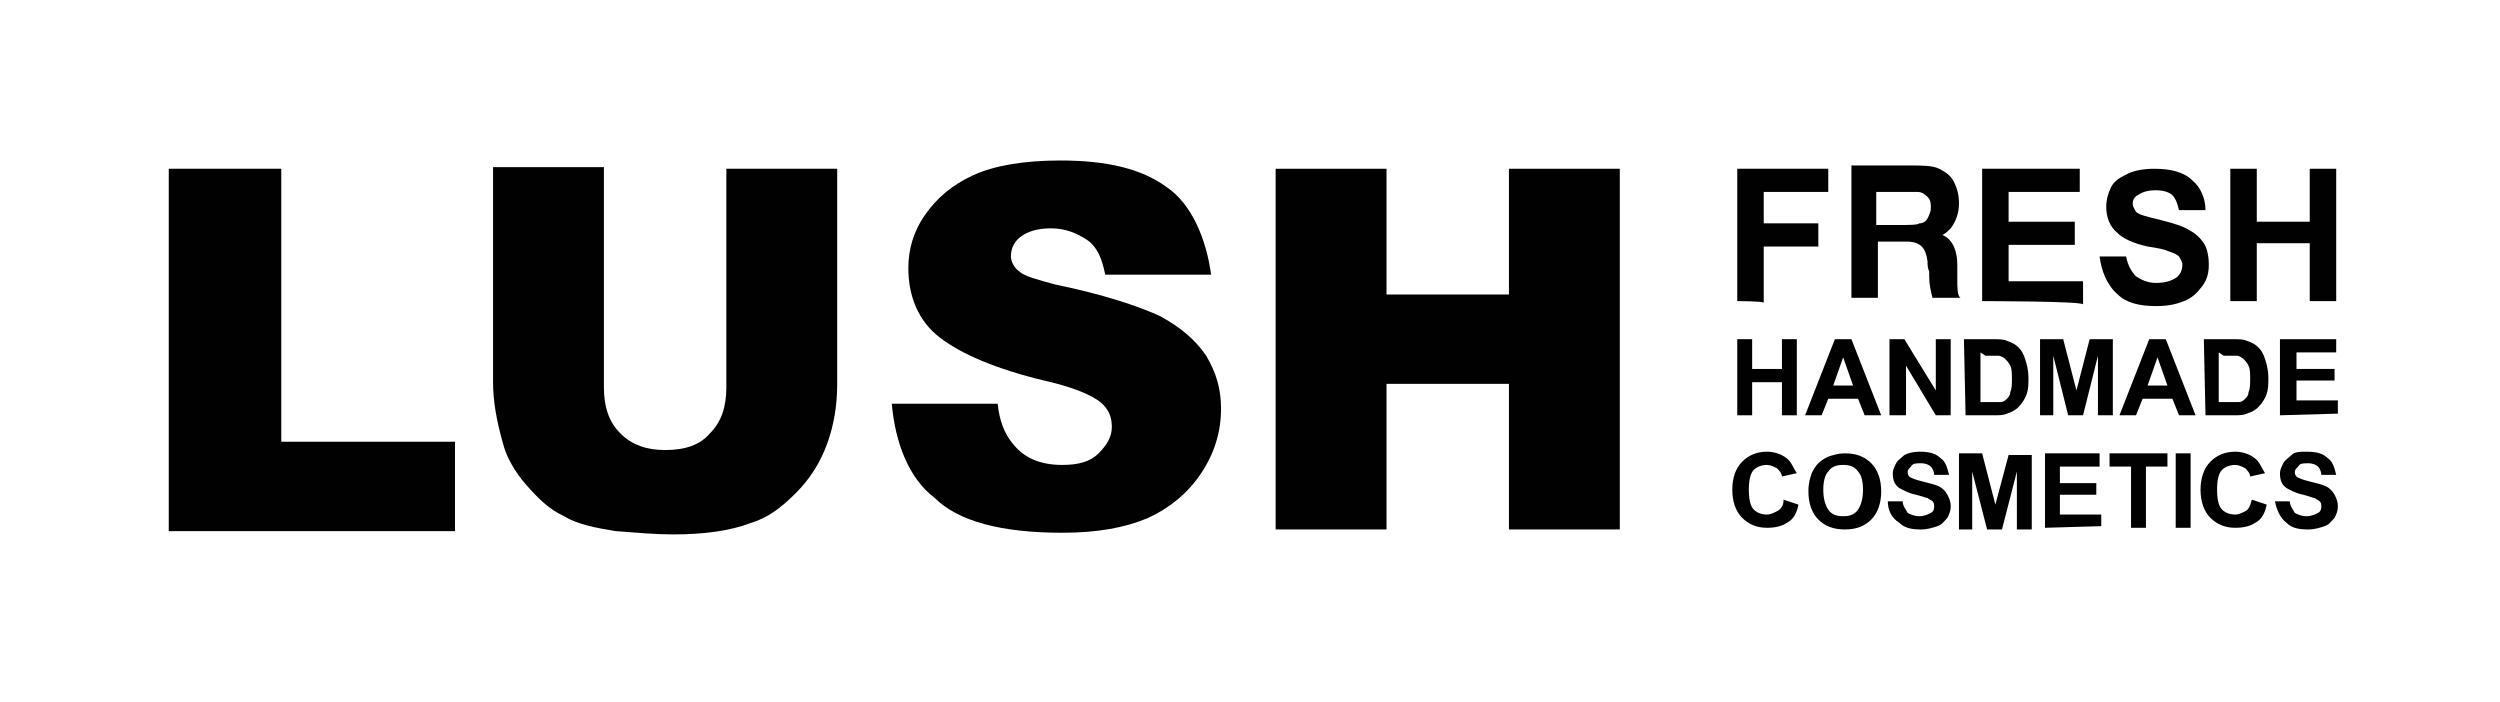 <?xml version="1.0" encoding="UTF-8"?>
<!-- Generator: Adobe Illustrator 27.9.0, SVG Export Plug-In . SVG Version: 6.00 Build 0)  -->
<svg xmlns="http://www.w3.org/2000/svg" xmlns:xlink="http://www.w3.org/1999/xlink" version="1.1" id="Layer_1" x="0px" y="0px" viewBox="0 0 151.1 42.4" style="enable-background:new 0 0 151.1 42.4;" xml:space="preserve">
<style type="text/css">
	.st0{clip-path:url(#SVGID_00000173875770532561342060000008424966462089057197_);fill:#E1058C;}
	
		.st1{clip-path:url(#SVGID_00000013898118095140872420000007188326262710165131_);fill:url(#SVGID_00000118364393657443838310000011288669284009800367_);}
	.st2{opacity:0.27;clip-path:url(#SVGID_00000013898118095140872420000007188326262710165131_);}
	.st3{fill:url(#SVGID_00000116215181436032687350000011716948074624118449_);}
	.st4{filter:url(#Adobe_OpacityMaskFilter);}
	.st5{opacity:0.57;mask:url(#SVGID_00000031201832498511247010000009516971285769838268_);}
	.st6{fill:#791416;}
	
		.st7{opacity:0.67;clip-path:url(#SVGID_00000013898118095140872420000007188326262710165131_);fill:url(#SVGID_00000026865075956397854060000002420299188024835775_);}
	
		.st8{opacity:0.28;clip-path:url(#SVGID_00000013898118095140872420000007188326262710165131_);fill:url(#SVGID_00000123436260092015668990000000523116150982907048_);}
	
		.st9{opacity:0.28;clip-path:url(#SVGID_00000013898118095140872420000007188326262710165131_);fill:url(#SVGID_00000060018727331692096710000017236165885976339888_);}
	.st10{clip-path:url(#SVGID_00000013898118095140872420000007188326262710165131_);}
	.st11{fill:#F8F8F9;}
	.st12{filter:url(#Adobe_OpacityMaskFilter_00000013890676998840284990000000693465340827680174_);}
	.st13{opacity:0.57;mask:url(#SVGID_00000140717940552991478950000004327406169337275821_);}
	.st14{opacity:0.67;fill:url(#SVGID_00000046325062067983303490000001869454456224380567_);}
	.st15{opacity:0.67;fill:url(#SVGID_00000085943305618188952310000012952958019066438565_);}
	.st16{opacity:0.75;fill:url(#SVGID_00000102503801426567101300000018359888366556417935_);}
	.st17{fill:#9D9FA2;}
	.st18{fill-rule:evenodd;clip-rule:evenodd;fill:#6D6E71;}
	.st19{fill-rule:evenodd;clip-rule:evenodd;fill:#939598;}
	.st20{fill-rule:evenodd;clip-rule:evenodd;fill:#E11B22;}
	.st21{fill:#010101;}
	.st22{fill-rule:evenodd;clip-rule:evenodd;fill:#010101;}
	.st23{fill:#ED1C24;}
	.st24{fill:#FFFFFF;}
	.st25{fill:#10532A;}
	.st26{fill-rule:evenodd;clip-rule:evenodd;fill:#10532A;}
	.st27{fill:#F05826;}
	.st28{fill:#12AC4D;}
	.st29{fill-rule:evenodd;clip-rule:evenodd;fill:#4C2E1E;}
	.st30{fill:#4C2E1E;}
	.st31{fill:#F16627;}
	.st32{fill:#282526;}
	.st33{fill-rule:evenodd;clip-rule:evenodd;fill:#F16627;}
	.st34{fill:#FBCF3B;}
	.st35{fill:#4D4D4F;}
	.st36{fill-rule:evenodd;clip-rule:evenodd;fill:#4D4D4F;}
	.st37{fill:#58595B;}
	.st38{fill:#E31D42;}
	.st39{clip-path:url(#SVGID_00000028323616904240301780000002264301354494667434_);fill:#E1058C;}
	
		.st40{clip-path:url(#SVGID_00000013907030834624293880000014906995155007860401_);fill:url(#SVGID_00000181068461645436999170000013922916543674471302_);}
	.st41{opacity:0.27;clip-path:url(#SVGID_00000013907030834624293880000014906995155007860401_);}
	.st42{fill:url(#SVGID_00000031904697728921464460000015220853962125763999_);}
	.st43{filter:url(#Adobe_OpacityMaskFilter_00000066508712891909584160000002141170807526778031_);}
	.st44{opacity:0.57;mask:url(#SVGID_00000179639498565121233600000003930787640390394302_);}
	
		.st45{opacity:0.67;clip-path:url(#SVGID_00000013907030834624293880000014906995155007860401_);fill:url(#SVGID_00000068654919664117209490000005094812562060541860_);}
	
		.st46{opacity:0.28;clip-path:url(#SVGID_00000013907030834624293880000014906995155007860401_);fill:url(#SVGID_00000004535148977384884520000017712898788302142645_);}
	
		.st47{opacity:0.28;clip-path:url(#SVGID_00000013907030834624293880000014906995155007860401_);fill:url(#SVGID_00000129918315831674650340000008706603703203303860_);}
	.st48{clip-path:url(#SVGID_00000013907030834624293880000014906995155007860401_);}
	.st49{filter:url(#Adobe_OpacityMaskFilter_00000037668172326962356690000014915714776217635005_);}
	.st50{opacity:0.57;mask:url(#SVGID_00000153697140108812881450000004465735433316848030_);}
	.st51{opacity:0.67;fill:url(#SVGID_00000157303466568962254010000004626912133344627123_);}
	.st52{opacity:0.67;fill:url(#SVGID_00000069359072115890373220000013079209708250209923_);}
	.st53{opacity:0.75;fill:url(#SVGID_00000127760185407422111150000014984445017380190881_);}
	.st54{fill:#00AEEF;}
	.st55{clip-path:url(#SVGID_00000074438906479202132360000011304676695544889501_);fill:#E1058C;}
	
		.st56{clip-path:url(#SVGID_00000061451454410983853320000016838027240363522209_);fill:url(#SVGID_00000029749163284039387390000010801485498536931988_);}
	.st57{opacity:0.27;clip-path:url(#SVGID_00000061451454410983853320000016838027240363522209_);}
	.st58{fill:url(#SVGID_00000078750075576687780120000008043346875270978490_);}
	.st59{filter:url(#Adobe_OpacityMaskFilter_00000024695441635595831970000012227974962195487389_);}
	.st60{opacity:0.57;mask:url(#SVGID_00000065033078466568781120000001538099384344193191_);}
	
		.st61{opacity:0.67;clip-path:url(#SVGID_00000061451454410983853320000016838027240363522209_);fill:url(#SVGID_00000037682954175138827370000013270044216877172374_);}
	
		.st62{opacity:0.28;clip-path:url(#SVGID_00000061451454410983853320000016838027240363522209_);fill:url(#SVGID_00000176028880442337772580000010627132436530083714_);}
	
		.st63{opacity:0.28;clip-path:url(#SVGID_00000061451454410983853320000016838027240363522209_);fill:url(#SVGID_00000065060459862318331670000002227771266940512907_);}
	.st64{clip-path:url(#SVGID_00000061451454410983853320000016838027240363522209_);}
	.st65{filter:url(#Adobe_OpacityMaskFilter_00000003783453900333317150000002413173002844162460_);}
	.st66{opacity:0.57;mask:url(#SVGID_00000162323492733971093700000001795752354662927769_);}
	.st67{opacity:0.67;fill:url(#SVGID_00000036959848247216920730000014875747858313638789_);}
	.st68{opacity:0.67;fill:url(#SVGID_00000039105970180233975100000005110921750763514533_);}
	.st69{opacity:0.75;fill:url(#SVGID_00000149339822510119376510000016688596860183345551_);}
	
		.st70{clip-path:url(#SVGID_00000073719739552349949800000017613498010423155857_);fill:url(#SVGID_00000058581517819193524790000000049939796904853678_);}
	.st71{opacity:0.27;clip-path:url(#SVGID_00000073719739552349949800000017613498010423155857_);}
	.st72{fill:url(#SVGID_00000116948884636810898940000004336103133183701947_);}
	.st73{filter:url(#Adobe_OpacityMaskFilter_00000043422474073350361250000001566538621420024990_);}
	.st74{opacity:0.57;mask:url(#SVGID_00000150796401734893019890000011052590274420977812_);}
	
		.st75{opacity:0.67;clip-path:url(#SVGID_00000073719739552349949800000017613498010423155857_);fill:url(#SVGID_00000052083620733420304080000016516948756128449197_);}
	
		.st76{opacity:0.28;clip-path:url(#SVGID_00000073719739552349949800000017613498010423155857_);fill:url(#SVGID_00000038390300166289158860000016450935524184764551_);}
	
		.st77{opacity:0.28;clip-path:url(#SVGID_00000073719739552349949800000017613498010423155857_);fill:url(#SVGID_00000062892150534040337420000012155708473803757466_);}
	.st78{clip-path:url(#SVGID_00000073719739552349949800000017613498010423155857_);}
	.st79{filter:url(#Adobe_OpacityMaskFilter_00000158714303816937285760000015351896551332559507_);}
	.st80{opacity:0.57;mask:url(#SVGID_00000158005376771885666030000016758944852610358669_);}
	.st81{opacity:0.67;fill:url(#SVGID_00000155854026711745240770000000612730196868071322_);}
	.st82{opacity:0.67;fill:url(#SVGID_00000024705958252203223750000004763919195100009640_);}
	.st83{opacity:0.75;fill:url(#SVGID_00000153688270617297571020000003565532348057778846_);}
	.st84{clip-path:url(#SVGID_00000084498905298815048260000005339812505659873455_);fill:#E1058C;}
	.st85{clip-path:url(#SVGID_00000148625911946465709200000009128614267067294624_);}
	.st86{fill:#692C8F;}
	.st87{clip-path:url(#SVGID_00000165203840856581018310000016250230939395049660_);}
	.st88{clip-path:url(#SVGID_00000018923044125565248480000001865860616159049371_);}
</style>
<g>
	<g>
		<path class="st21" d="M10.2,10.2H17v16.5h10.5v5.4H10.2V10.2z"></path>
		<path class="st21" d="M43.9,10.2h6.7v13c0,1.3-0.2,2.5-0.6,3.6c-0.4,1.1-1,2.1-1.9,3c-0.9,0.9-1.7,1.5-2.7,1.8    c-1.3,0.5-2.9,0.7-4.7,0.7c-1.1,0-2.2-0.1-3.5-0.2c-1.2-0.2-2.3-0.4-3.1-0.9c-0.9-0.4-1.6-1.1-2.3-1.9c-0.7-0.8-1.2-1.7-1.4-2.5    c-0.4-1.4-0.6-2.6-0.6-3.7v-13h6.7v13.3c0,1.2,0.3,2.1,1,2.8c0.7,0.7,1.6,1,2.7,1c1.2,0,2.1-0.3,2.7-1c0.7-0.7,1-1.6,1-2.8    C43.9,23.6,43.9,10.2,43.9,10.2z"></path>
		<path class="st21" d="M77.1,10.2h6.7v7.6h7.4v-7.6h6.7v21.8h-6.7v-8.8h-7.4v8.8h-6.7V10.2z"></path>
		<path class="st21" d="M53.9,24.4h6.4c0.1,1,0.4,1.8,0.9,2.4c0.7,0.9,1.7,1.3,3,1.3c1,0,1.7-0.2,2.2-0.7c0.5-0.5,0.8-1,0.8-1.6    c0-0.6-0.2-1.1-0.7-1.5c-0.5-0.4-1.6-0.9-3.4-1.3c-2.9-0.7-5-1.6-6.3-2.6s-1.9-2.5-1.9-4.2c0-1.1,0.3-2.2,1-3.2    c0.7-1,1.6-1.8,2.9-2.4c1.3-0.6,3.1-0.9,5.3-0.9c2.8,0,4.9,0.5,6.4,1.6c1.5,1,2.4,3.1,2.7,5.3h-6.4c-0.2-1-0.5-1.7-1.1-2.1    s-1.3-0.7-2.2-0.7c-0.8,0-1.4,0.2-1.8,0.5c-0.4,0.3-0.6,0.7-0.6,1.2c0,0.3,0.2,0.7,0.5,0.9c0.3,0.3,1.1,0.5,2.2,0.8    c2.9,0.6,5,1.3,6.3,1.9c1.3,0.7,2.2,1.5,2.8,2.4c0.6,1,0.9,2,0.9,3.2c0,1.4-0.4,2.7-1.2,3.9c-0.8,1.2-1.9,2.1-3.2,2.7    c-1.4,0.6-3.1,0.9-5.2,0.9c-3.7,0-6.3-0.7-7.7-2.1C54.9,28.9,54.1,26.7,53.9,24.4z"></path>
	</g>
	<g>
		<g>
			<path class="st21" d="M105,25.1v-4.6h0.9v1.8h1.8v-1.8h0.9v4.6h-0.9v-2h-1.8v2H105z"></path>
			<path class="st21" d="M113.7,25.1h-1l-0.4-1h-1.8l-0.4,1h-1l1.8-4.6h1L113.7,25.1z M112,23.3l-0.6-1.7l-0.6,1.7H112z"></path>
			<path class="st21" d="M114.2,25.1v-4.6h0.9l1.9,3.1v-3.1h0.9v4.6h-0.9l-1.8-3v3H114.2z"></path>
			<path class="st21" d="M118.7,20.5h1.7c0.4,0,0.7,0,0.9,0.1c0.3,0.1,0.5,0.2,0.7,0.4c0.2,0.2,0.3,0.4,0.4,0.7     c0.1,0.3,0.2,0.7,0.2,1.1c0,0.4,0,0.7-0.1,1c-0.1,0.3-0.3,0.6-0.5,0.8c-0.2,0.2-0.4,0.3-0.7,0.4c-0.2,0.1-0.5,0.1-0.8,0.1h-1.7     L118.7,20.5L118.7,20.5z M119.7,21.3v3h0.7c0.3,0,0.4,0,0.5,0c0.2,0,0.3-0.1,0.4-0.2c0.1-0.1,0.2-0.2,0.2-0.4     c0.1-0.2,0.1-0.5,0.1-0.8s0-0.6-0.1-0.8c-0.1-0.2-0.2-0.3-0.3-0.4c-0.1-0.1-0.3-0.2-0.4-0.2c-0.1,0-0.4,0-0.8,0L119.7,21.3     L119.7,21.3z"></path>
			<path class="st21" d="M123.3,25.1v-4.6h1.4l0.8,3.1l0.8-3.1h1.4v4.6h-0.9v-3.6l-0.9,3.6h-0.9l-0.9-3.6v3.6H123.3z"></path>
			<path class="st21" d="M132.7,25.1h-1l-0.4-1h-1.8l-0.4,1h-1l1.8-4.6h1L132.7,25.1z M131,23.3l-0.6-1.7l-0.6,1.7H131z"></path>
			<path class="st21" d="M133.2,20.5h1.7c0.4,0,0.7,0,0.9,0.1c0.3,0.1,0.5,0.2,0.7,0.4c0.2,0.2,0.3,0.4,0.4,0.7     c0.1,0.3,0.2,0.7,0.2,1.1c0,0.4,0,0.7-0.1,1c-0.1,0.3-0.3,0.6-0.5,0.8c-0.2,0.2-0.4,0.3-0.7,0.4c-0.2,0.1-0.5,0.1-0.8,0.1h-1.7     L133.2,20.5L133.2,20.5z M134.1,21.3v3h0.7c0.3,0,0.4,0,0.5,0c0.2,0,0.3-0.1,0.4-0.2c0.1-0.1,0.2-0.2,0.2-0.4     c0.1-0.2,0.1-0.5,0.1-0.8s0-0.6-0.1-0.8c-0.1-0.2-0.2-0.3-0.3-0.4c-0.1-0.1-0.3-0.2-0.4-0.2c-0.1,0-0.4,0-0.8,0L134.1,21.3     L134.1,21.3z"></path>
			<path class="st21" d="M137.8,25.1v-4.6h3.4v0.8h-2.4v1h2.3V23h-2.3v1.2h2.5V25L137.8,25.1L137.8,25.1z"></path>
		</g>
		<g>
			<path class="st21" d="M107.8,30.2l0.9,0.3c-0.1,0.5-0.3,0.9-0.7,1.1c-0.3,0.2-0.7,0.3-1.2,0.3c-0.6,0-1.1-0.2-1.5-0.6     c-0.4-0.4-0.6-1-0.6-1.7c0-0.7,0.2-1.3,0.6-1.7c0.4-0.4,0.9-0.6,1.5-0.6c0.5,0,1,0.2,1.3,0.5c0.2,0.2,0.3,0.5,0.5,0.8l-0.9,0.2     c0-0.2-0.2-0.4-0.3-0.5c-0.2-0.1-0.4-0.2-0.6-0.2c-0.3,0-0.6,0.1-0.8,0.3c-0.2,0.2-0.3,0.6-0.3,1.2c0,0.6,0.1,1,0.3,1.2     c0.2,0.2,0.5,0.3,0.8,0.3c0.2,0,0.4-0.1,0.6-0.2C107.6,30.8,107.8,30.6,107.8,30.2z"></path>
			<path class="st21" d="M109.3,29.7c0-0.5,0.1-0.8,0.2-1.1c0.1-0.2,0.2-0.4,0.4-0.6c0.2-0.2,0.4-0.3,0.6-0.4c0.3-0.1,0.6-0.2,1-0.2     c0.7,0,1.2,0.2,1.6,0.6s0.6,1,0.6,1.7c0,0.7-0.2,1.3-0.6,1.7c-0.4,0.4-0.9,0.6-1.6,0.6c-0.7,0-1.2-0.2-1.6-0.6     C109.5,31,109.3,30.4,109.3,29.7z M110.2,29.6c0,0.5,0.1,0.9,0.3,1.2c0.2,0.3,0.5,0.4,0.9,0.4c0.4,0,0.7-0.1,0.9-0.4     c0.2-0.3,0.3-0.7,0.3-1.2s-0.1-0.9-0.3-1.1c-0.2-0.3-0.5-0.4-0.9-0.4c-0.4,0-0.7,0.1-0.9,0.4C110.3,28.7,110.2,29.1,110.2,29.6z"></path>
			<path class="st21" d="M118.4,31.9v-4.5h1.4l0.8,3.1l0.8-3h1.4v4.5h-0.9v-3.5l-0.9,3.5h-0.9l-0.9-3.5v3.5H118.4z"></path>
			<path class="st21" d="M123.6,31.9v-4.5h3.3v0.8h-2.4v1h2.2v0.7h-2.2v1.2h2.5v0.7L123.6,31.9L123.6,31.9z"></path>
			<path class="st21" d="M128.8,31.9v-3.7h-1.3v-0.8h3.5v0.8h-1.3v3.7H128.8z"></path>
			<path class="st21" d="M131.5,31.9v-4.5h0.9v4.5L131.5,31.9L131.5,31.9z"></path>
			<path class="st21" d="M136.1,30.2l0.9,0.3c-0.1,0.5-0.3,0.9-0.7,1.1c-0.3,0.2-0.7,0.3-1.2,0.3c-0.6,0-1.1-0.2-1.5-0.6     c-0.4-0.4-0.6-1-0.6-1.7c0-0.7,0.2-1.3,0.6-1.7c0.4-0.4,0.9-0.6,1.5-0.6c0.5,0,1,0.2,1.3,0.5c0.2,0.2,0.3,0.5,0.5,0.8l-0.9,0.2     c0-0.2-0.2-0.4-0.3-0.5c-0.2-0.1-0.4-0.2-0.6-0.2c-0.3,0-0.6,0.1-0.8,0.3c-0.2,0.2-0.3,0.6-0.3,1.2c0,0.6,0.1,1,0.3,1.2     c0.2,0.2,0.5,0.3,0.8,0.3c0.2,0,0.4-0.1,0.6-0.2C135.9,30.8,136,30.6,136.1,30.2z"></path>
			<path class="st21" d="M114.1,30.3h0.9c0,0.3,0.2,0.5,0.3,0.7c0.2,0.1,0.4,0.2,0.7,0.2c0.3,0,0.5-0.1,0.7-0.2     c0.2-0.1,0.2-0.3,0.2-0.4c0-0.1,0-0.2-0.1-0.3c-0.1-0.1-0.2-0.1-0.3-0.2c-0.1,0-0.3-0.1-0.7-0.2c-0.5-0.1-0.8-0.3-1-0.4     c-0.3-0.2-0.4-0.5-0.4-0.9c0-0.2,0.1-0.4,0.2-0.6c0.1-0.2,0.3-0.3,0.5-0.5c0.2-0.1,0.5-0.2,0.9-0.2c0.6,0,1,0.1,1.3,0.4     c0.3,0.2,0.4,0.6,0.5,1h-0.9c0-0.2-0.1-0.4-0.2-0.5c-0.1-0.1-0.3-0.2-0.6-0.2c-0.3,0-0.5,0-0.6,0.2c-0.1,0.1-0.2,0.2-0.2,0.3     c0,0.1,0,0.2,0.1,0.3c0.1,0.1,0.4,0.2,0.8,0.3c0.4,0.1,0.8,0.2,1,0.3c0.2,0.1,0.4,0.3,0.5,0.5c0.1,0.2,0.2,0.4,0.2,0.7     c0,0.3-0.1,0.5-0.2,0.7c-0.2,0.2-0.3,0.4-0.6,0.5s-0.6,0.2-1,0.2c-0.6,0-1-0.1-1.3-0.4C114.3,31.3,114.1,30.8,114.1,30.3z"></path>
			<path class="st21" d="M137.5,30.3h0.9c0,0.3,0.2,0.5,0.3,0.7c0.2,0.1,0.4,0.2,0.7,0.2s0.5-0.1,0.7-0.2c0.2-0.1,0.2-0.3,0.2-0.4     c0-0.1,0-0.2-0.1-0.3c-0.1-0.1-0.2-0.1-0.3-0.2c-0.1,0-0.3-0.1-0.7-0.2c-0.5-0.1-0.8-0.3-1-0.4c-0.3-0.2-0.4-0.5-0.4-0.9     c0-0.2,0.1-0.4,0.2-0.6c0.1-0.2,0.3-0.3,0.5-0.5s0.5-0.2,0.9-0.2c0.6,0,1,0.1,1.3,0.4c0.3,0.2,0.4,0.6,0.5,1h-0.9     c0-0.2-0.1-0.4-0.2-0.5c-0.1-0.1-0.3-0.2-0.6-0.2c-0.3,0-0.5,0-0.6,0.2c-0.1,0.1-0.2,0.2-0.2,0.3c0,0.1,0,0.2,0.1,0.3     c0.1,0.1,0.4,0.2,0.8,0.3c0.4,0.1,0.8,0.2,1,0.3c0.2,0.1,0.4,0.3,0.5,0.5c0.1,0.2,0.2,0.4,0.2,0.7c0,0.3-0.1,0.5-0.2,0.7     c-0.2,0.2-0.3,0.4-0.6,0.5s-0.6,0.2-1,0.2c-0.6,0-1-0.1-1.3-0.4C137.8,31.3,137.6,30.8,137.5,30.3z"></path>
		</g>
		<g>
			<path class="st21" d="M118.3,16.9c0-0.1,0-0.2,0-0.3c0-0.2,0-0.4,0-0.6c0-0.7-0.2-1.5-0.9-1.8c0.2-0.1,0.3-0.2,0.5-0.4     c0.3-0.4,0.5-0.9,0.5-1.5c0-0.5-0.1-0.9-0.3-1.3c-0.2-0.4-0.5-0.6-0.9-0.8c-0.4-0.2-1-0.2-1.9-0.2h-3.4v8h1.6v-3.4h0.1h0.2h1h0.3     h0.1l0,0c0.9,0,1.2,0.4,1.3,1.2c0,0.2,0,0.4,0.1,0.6c0,0.1,0,0.2,0,0.3c0,0.5,0.1,0.9,0.2,1.3h1.7     C118.3,17.9,118.3,17.4,118.3,16.9z M114.6,13.6h-1.2v-2h1.3c0.7,0,1,0,1.2,0c0.3,0,0.5,0.2,0.6,0.3c0.2,0.2,0.2,0.4,0.2,0.7     c0,0.2-0.1,0.4-0.2,0.6c-0.1,0.2-0.3,0.3-0.5,0.3C115.9,13.6,115.4,13.6,114.6,13.6z"></path>
			<path class="st21" d="M105,18.2v-8h5.5v1.4h-3.9v1.9h3.3v1.4h-3.3v3.4C106.6,18.2,105,18.2,105,18.2z"></path>
			<path class="st21" d="M119.8,18.2v-8h5.9v1.4h-4.3v1.8h4v1.4h-4v2.2h4.5v1.4C125.9,18.2,119.8,18.2,119.8,18.2z"></path>
			<path class="st21" d="M126.9,15.5h1.6c0.1,0.5,0.3,0.9,0.6,1.2c0.3,0.2,0.7,0.4,1.2,0.4c0.5,0,0.9-0.1,1.2-0.3     c0.3-0.2,0.4-0.5,0.4-0.8c0-0.2-0.1-0.3-0.2-0.5c-0.1-0.1-0.3-0.2-0.6-0.3c-0.2-0.1-0.6-0.2-1.3-0.3c-0.9-0.2-1.5-0.5-1.8-0.8     c-0.5-0.4-0.7-1-0.7-1.6c0-0.4,0.1-0.8,0.3-1.2c0.2-0.4,0.6-0.6,1-0.8c0.4-0.2,1-0.3,1.6-0.3c1,0,1.8,0.2,2.3,0.7     c0.5,0.4,0.8,1.1,0.8,1.8h-1.6c-0.1-0.4-0.2-0.7-0.4-0.9c-0.2-0.2-0.6-0.3-1-0.3c-0.5,0-0.8,0.1-1.1,0.3     c-0.2,0.1-0.3,0.3-0.3,0.5c0,0.2,0.1,0.3,0.2,0.5c0.2,0.2,0.7,0.3,1.5,0.5s1.4,0.4,1.7,0.6c0.4,0.2,0.7,0.5,0.9,0.8     c0.2,0.3,0.3,0.8,0.3,1.3c0,0.5-0.1,0.9-0.4,1.3c-0.3,0.4-0.6,0.7-1.1,0.9c-0.5,0.2-1,0.3-1.7,0.3c-1,0-1.8-0.2-2.3-0.7     C127.3,17.2,127,16.3,126.9,15.5z"></path>
			<path class="st21" d="M134.8,18.2v-8h1.6v3.2h3.2v-3.2h1.6v8h-1.6v-3.5h-3.2v3.5H134.8z"></path>
		</g>
	</g>
</g>
</svg>
